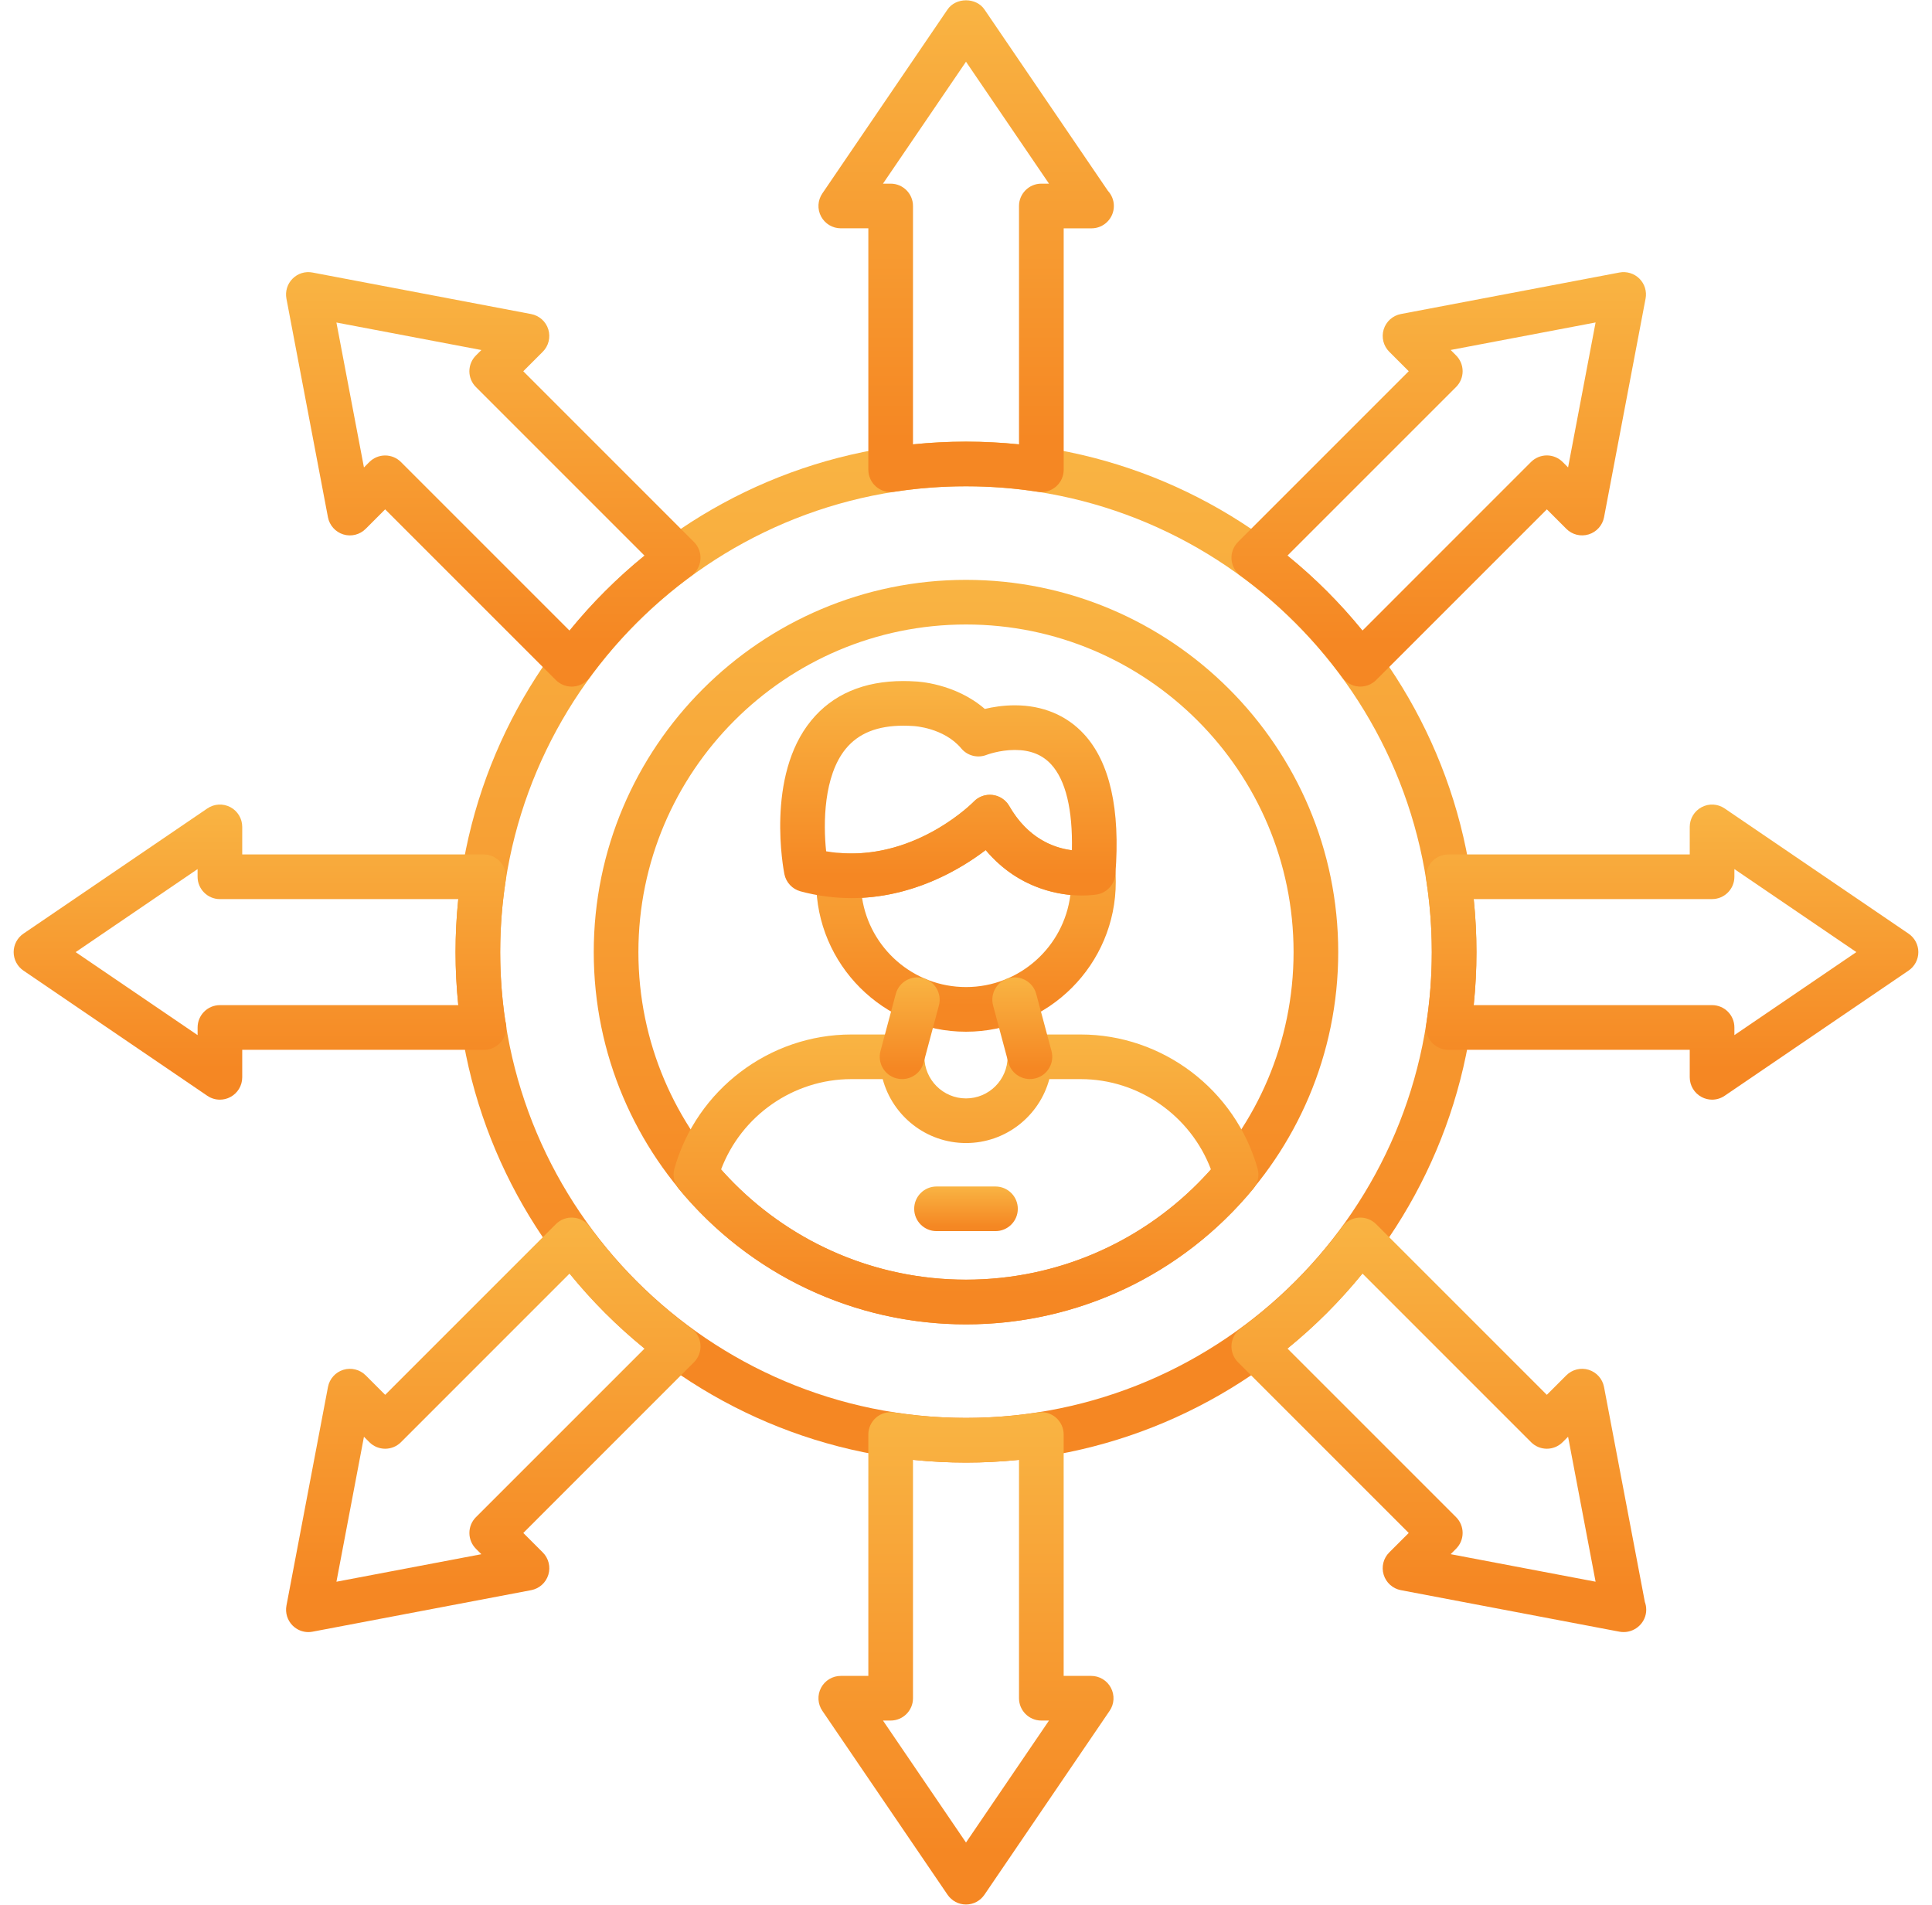 <svg width="71" height="70" viewBox="0 0 71 70" fill="none" xmlns="http://www.w3.org/2000/svg">
<g clip-path="url(#clip0_194_868)">
<path fill-rule="evenodd" clip-rule="evenodd" d="M35.5 53.747C25.156 53.747 16.741 45.331 16.741 34.987C16.741 24.643 25.156 16.229 35.5 16.229C45.843 16.229 54.259 24.644 54.259 34.987C54.259 45.331 45.843 53.747 35.5 53.747ZM35.5 17.869C26.061 17.869 18.382 25.549 18.382 34.987C18.382 44.426 26.061 52.105 35.5 52.105C44.939 52.105 52.618 44.426 52.618 34.987C52.618 25.549 44.939 17.869 35.5 17.869Z" fill="url(#paint0_linear_194_868)"/>
<path fill-rule="evenodd" clip-rule="evenodd" d="M35.5 48.667C27.957 48.667 21.82 42.531 21.82 34.988C21.82 27.445 27.957 21.309 35.5 21.309C43.042 21.309 49.179 27.445 49.179 34.988C49.179 42.53 43.042 48.667 35.5 48.667ZM35.5 22.949C28.861 22.949 23.461 28.349 23.461 34.988C23.461 41.626 28.861 47.026 35.5 47.026C42.138 47.026 47.538 41.626 47.538 34.988C47.538 28.35 42.138 22.949 35.5 22.949Z" fill="url(#paint1_linear_194_868)"/>
<path fill-rule="evenodd" clip-rule="evenodd" d="M32.731 18.082C32.537 18.082 32.348 18.013 32.198 17.885C32.016 17.729 31.911 17.501 31.911 17.262V8.39H30.899C30.594 8.39 30.316 8.222 30.173 7.953C30.031 7.684 30.049 7.36 30.221 7.108L34.822 0.348C35.127 -0.101 35.873 -0.101 36.178 0.348L40.714 7.011C40.85 7.158 40.934 7.354 40.934 7.57C40.934 8.023 40.566 8.391 40.113 8.391C40.111 8.391 40.117 8.391 40.113 8.391H39.09V17.263C39.09 17.502 38.985 17.73 38.803 17.885C38.621 18.042 38.38 18.11 38.144 18.073C36.408 17.804 34.594 17.804 32.858 18.073C32.815 18.079 32.773 18.082 32.731 18.082ZM32.449 6.749H32.731C33.184 6.749 33.552 7.117 33.552 7.57V16.329C34.844 16.197 36.157 16.197 37.448 16.329V7.57C37.448 7.117 37.816 6.749 38.269 6.749H38.55L35.5 2.268L32.449 6.749Z" fill="url(#paint2_linear_194_868)"/>
<path fill-rule="evenodd" clip-rule="evenodd" d="M49.991 25.231C49.97 25.231 49.95 25.23 49.928 25.229C49.689 25.211 49.471 25.089 49.329 24.895C48.81 24.186 48.23 23.509 47.604 22.883C46.977 22.256 46.301 21.676 45.592 21.158C45.398 21.016 45.276 20.798 45.258 20.559C45.24 20.32 45.327 20.085 45.496 19.916L51.77 13.642L51.054 12.926C50.839 12.711 50.761 12.395 50.85 12.105C50.94 11.814 51.183 11.597 51.481 11.54L59.515 10.014C59.781 9.964 60.056 10.049 60.248 10.24C60.44 10.431 60.525 10.706 60.474 10.973L58.948 19.007C58.891 19.306 58.674 19.549 58.383 19.638C58.092 19.728 57.777 19.649 57.562 19.434L56.846 18.718L50.572 24.991C50.417 25.145 50.208 25.231 49.991 25.231ZM47.315 20.416C47.819 20.825 48.304 21.262 48.764 21.722C49.224 22.182 49.661 22.667 50.071 23.171L56.265 16.976C56.42 16.823 56.628 16.736 56.846 16.736C57.063 16.736 57.272 16.823 57.426 16.976L57.626 17.177L58.637 11.85L53.311 12.861L53.511 13.062C53.664 13.215 53.751 13.424 53.751 13.641C53.751 13.859 53.664 14.067 53.511 14.221L47.315 20.416Z" fill="url(#paint3_linear_194_868)"/>
<path fill-rule="evenodd" clip-rule="evenodd" d="M62.918 40.411C62.787 40.411 62.655 40.379 62.535 40.315C62.266 40.173 62.097 39.894 62.097 39.59V38.578L53.226 38.578C52.986 38.578 52.759 38.473 52.602 38.292C52.447 38.11 52.378 37.869 52.415 37.632C52.55 36.763 52.617 35.873 52.617 34.989C52.617 34.105 52.55 33.216 52.415 32.345C52.379 32.108 52.447 31.868 52.602 31.686C52.758 31.505 52.986 31.4 53.226 31.4H62.097V30.387C62.097 30.083 62.266 29.804 62.535 29.662C62.803 29.519 63.128 29.538 63.379 29.709L70.139 34.311C70.364 34.464 70.498 34.718 70.498 34.989C70.498 35.261 70.364 35.514 70.139 35.667L63.379 40.269C63.24 40.363 63.08 40.411 62.918 40.411ZM54.158 36.937H62.918C63.371 36.937 63.738 37.304 63.738 37.757V38.039L68.22 34.988L63.738 31.937V32.22C63.738 32.673 63.37 33.04 62.918 33.04H54.158C54.225 33.687 54.259 34.339 54.259 34.989C54.259 35.638 54.225 36.29 54.158 36.937Z" fill="url(#paint4_linear_194_868)"/>
<path fill-rule="evenodd" clip-rule="evenodd" d="M59.668 59.976C59.617 59.976 59.565 59.971 59.514 59.962L51.48 58.436C51.182 58.379 50.939 58.161 50.85 57.871C50.76 57.581 50.838 57.265 51.053 57.05L51.77 56.334L45.496 50.06C45.327 49.891 45.24 49.656 45.258 49.417C45.276 49.178 45.398 48.959 45.592 48.818C46.3 48.3 46.977 47.72 47.603 47.092C48.23 46.466 48.81 45.79 49.329 45.081C49.47 44.887 49.689 44.765 49.928 44.747C50.16 44.728 50.401 44.815 50.571 44.984L56.845 51.258L57.561 50.542C57.776 50.328 58.092 50.248 58.382 50.338C58.673 50.428 58.89 50.67 58.947 50.969L60.448 58.871C60.481 58.959 60.498 59.056 60.498 59.156C60.498 59.608 60.121 59.976 59.668 59.976C59.672 59.976 59.666 59.975 59.668 59.976ZM53.311 57.114L58.637 58.125L57.626 52.798L57.426 52.998C57.105 53.319 56.586 53.319 56.266 52.998L50.072 46.803C49.661 47.308 49.224 47.792 48.765 48.253C48.304 48.713 47.82 49.15 47.316 49.559L53.51 55.753C53.831 56.074 53.831 56.594 53.51 56.914L53.311 57.114Z" fill="url(#paint5_linear_194_868)"/>
<path fill-rule="evenodd" clip-rule="evenodd" d="M35.5 69.988C35.228 69.988 34.975 69.853 34.822 69.629L30.22 62.869C30.049 62.618 30.031 62.292 30.173 62.024C30.315 61.755 30.594 61.587 30.898 61.587H31.911V52.715C31.911 52.476 32.016 52.249 32.198 52.092C32.379 51.937 32.62 51.867 32.857 51.905C34.596 52.174 36.404 52.174 38.142 51.905C38.382 51.868 38.62 51.937 38.802 52.092C38.983 52.248 39.089 52.476 39.089 52.715V61.587H40.101C40.404 61.587 40.684 61.755 40.825 62.024C40.968 62.293 40.95 62.618 40.779 62.869L36.177 69.629C36.025 69.853 35.772 69.988 35.5 69.988ZM32.449 63.228L35.5 67.71L38.55 63.228H38.268C37.816 63.228 37.448 62.86 37.448 62.408V53.648C36.156 53.782 34.846 53.782 33.552 53.648V62.408C33.552 62.861 33.184 63.228 32.731 63.228H32.449Z" fill="url(#paint6_linear_194_868)"/>
<path fill-rule="evenodd" clip-rule="evenodd" d="M11.333 59.977C11.117 59.977 10.908 59.892 10.753 59.736C10.561 59.544 10.477 59.27 10.527 59.003L12.053 50.969C12.11 50.67 12.327 50.428 12.618 50.338C12.908 50.249 13.225 50.328 13.439 50.542L14.155 51.258L20.429 44.984C20.598 44.815 20.834 44.727 21.071 44.747C21.31 44.765 21.529 44.887 21.671 45.08C22.191 45.79 22.771 46.468 23.396 47.093C24.022 47.719 24.699 48.299 25.408 48.818C25.602 48.959 25.724 49.178 25.742 49.417C25.76 49.656 25.673 49.891 25.504 50.06L19.231 56.334L19.947 57.05C20.162 57.265 20.24 57.581 20.151 57.871C20.061 58.162 19.819 58.379 19.52 58.436L11.486 59.962C11.434 59.972 11.383 59.977 11.333 59.977ZM13.375 52.799L12.364 58.126L17.69 57.115L17.49 56.915C17.337 56.761 17.25 56.552 17.25 56.335C17.25 56.117 17.336 55.908 17.49 55.754L23.685 49.56C23.18 49.15 22.696 48.713 22.236 48.254C21.776 47.794 21.34 47.309 20.929 46.804L14.735 52.999C14.414 53.319 13.895 53.319 13.575 52.999L13.375 52.799Z" fill="url(#paint7_linear_194_868)"/>
<path fill-rule="evenodd" clip-rule="evenodd" d="M8.081 40.411C7.92 40.411 7.759 40.364 7.619 40.269L0.86 35.667C0.636 35.514 0.502 35.26 0.502 34.989C0.502 34.718 0.636 34.464 0.86 34.311L7.62 29.709C7.871 29.537 8.197 29.52 8.465 29.661C8.734 29.804 8.902 30.082 8.902 30.386L8.902 31.4H17.774C18.014 31.4 18.242 31.505 18.397 31.687C18.553 31.868 18.622 32.109 18.585 32.346C18.451 33.216 18.382 34.105 18.382 34.989C18.382 35.83 18.444 36.674 18.566 37.502C18.593 37.583 18.607 37.669 18.607 37.758C18.607 38.213 18.229 38.585 17.781 38.578C17.779 38.578 17.783 38.578 17.781 38.578L8.902 38.578V39.59C8.902 39.894 8.734 40.173 8.465 40.315C8.345 40.38 8.213 40.411 8.081 40.411ZM2.78 34.989L7.262 38.039L7.262 37.758C7.262 37.305 7.629 36.937 8.082 36.937H16.842C16.775 36.291 16.741 35.639 16.741 34.989C16.741 34.339 16.775 33.687 16.842 33.041H8.081C7.629 33.041 7.261 32.673 7.261 32.22V31.938L2.78 34.989Z" fill="url(#paint8_linear_194_868)"/>
<path fill-rule="evenodd" clip-rule="evenodd" d="M21.008 25.232C20.792 25.232 20.583 25.146 20.428 24.992L14.154 18.718L13.438 19.435C13.223 19.65 12.906 19.729 12.617 19.639C12.326 19.549 12.109 19.306 12.052 19.008L10.526 10.974C10.476 10.707 10.56 10.432 10.752 10.241C10.943 10.048 11.218 9.963 11.485 10.015L19.519 11.541C19.817 11.598 20.061 11.815 20.15 12.105C20.239 12.396 20.161 12.712 19.946 12.927L19.23 13.643L25.503 19.917C25.672 20.086 25.76 20.321 25.741 20.56C25.722 20.799 25.601 21.017 25.407 21.159C24.697 21.678 24.02 22.259 23.395 22.884C22.77 23.509 22.189 24.186 21.669 24.896C21.528 25.089 21.309 25.211 21.07 25.23C21.05 25.232 21.029 25.232 21.008 25.232ZM14.154 16.738C14.372 16.738 14.58 16.824 14.734 16.978L20.928 23.172C21.339 22.668 21.775 22.183 22.235 21.724C22.695 21.264 23.179 20.827 23.684 20.417L17.49 14.223C17.336 14.069 17.249 13.861 17.249 13.643C17.249 13.426 17.336 13.216 17.49 13.063L17.69 12.863L12.363 11.852L13.375 17.178L13.574 16.978C13.728 16.824 13.937 16.738 14.154 16.738Z" fill="url(#paint9_linear_194_868)"/>
<path fill-rule="evenodd" clip-rule="evenodd" d="M35.5 48.669C31.401 48.669 27.551 46.852 24.941 43.687C24.77 43.479 24.712 43.2 24.785 42.941C25.605 40.041 28.279 38.016 31.285 38.016L33.151 38.016C33.604 38.016 33.971 38.383 33.971 38.836C33.971 39.678 34.657 40.365 35.5 40.365C36.343 40.365 37.029 39.679 37.029 38.836C37.029 38.383 37.396 38.016 37.849 38.016H39.714C42.721 38.016 45.394 40.041 46.215 42.941C46.288 43.2 46.23 43.478 46.059 43.686C43.449 46.852 39.6 48.669 35.5 48.669ZM26.497 42.981C28.785 45.558 32.041 47.027 35.5 47.027C38.959 47.027 42.216 45.558 44.504 42.981C43.76 41.003 41.848 39.656 39.715 39.656H38.562C38.2 41.007 36.965 42.005 35.501 42.005C34.037 42.005 32.801 41.007 32.439 39.656H31.286C29.152 39.656 27.241 41.004 26.497 42.981Z" fill="url(#paint10_linear_194_868)"/>
<path fill-rule="evenodd" clip-rule="evenodd" d="M35.5 37.914C32.465 37.914 29.995 35.444 29.995 32.408C29.995 32.313 29.998 32.219 30.003 32.126C30.013 31.904 30.113 31.698 30.278 31.551C30.445 31.404 30.662 31.332 30.883 31.347C33.723 31.564 35.768 29.477 35.787 29.457C35.966 29.272 36.22 29.181 36.478 29.213C36.733 29.245 36.96 29.395 37.088 29.618C37.914 31.054 39.118 31.268 39.761 31.268C39.911 31.268 40.011 31.256 40.035 31.252C40.263 31.216 40.498 31.277 40.677 31.419C40.857 31.561 40.974 31.772 40.99 32.001C41 32.136 41.004 32.271 41.004 32.407C41.005 35.444 38.536 37.914 35.5 37.914ZM31.68 32.992C31.963 34.847 33.568 36.273 35.501 36.273C37.469 36.273 39.098 34.793 39.335 32.888C38.535 32.81 37.261 32.476 36.224 31.239C35.342 31.91 33.731 32.88 31.68 32.992Z" fill="url(#paint11_linear_194_868)"/>
<path fill-rule="evenodd" clip-rule="evenodd" d="M33.152 39.655C33.081 39.655 33.01 39.646 32.938 39.627C32.501 39.51 32.241 39.06 32.358 38.622L32.919 36.527C33.036 36.09 33.488 35.827 33.924 35.947C34.361 36.064 34.621 36.514 34.504 36.952L33.943 39.047C33.846 39.414 33.514 39.655 33.152 39.655Z" fill="url(#paint12_linear_194_868)"/>
<path fill-rule="evenodd" clip-rule="evenodd" d="M37.849 39.654C37.487 39.654 37.155 39.412 37.057 39.047L36.496 36.952C36.379 36.513 36.638 36.063 37.076 35.947C37.515 35.828 37.964 36.089 38.081 36.527L38.642 38.622C38.759 39.06 38.499 39.51 38.062 39.626C37.991 39.646 37.919 39.654 37.849 39.654Z" fill="url(#paint13_linear_194_868)"/>
<path fill-rule="evenodd" clip-rule="evenodd" d="M31.287 33.004C30.661 33.004 30.032 32.921 29.417 32.755C29.117 32.673 28.888 32.429 28.826 32.124C28.797 31.978 28.131 28.527 29.811 26.479C30.6 25.516 31.741 25.027 33.199 25.027C33.345 25.027 33.496 25.032 33.653 25.043C33.696 25.044 35.097 25.103 36.191 26.052C36.481 25.983 36.865 25.919 37.294 25.919C38.316 25.919 39.194 26.284 39.831 26.973C40.786 28.006 41.176 29.739 40.99 32.126C40.961 32.499 40.684 32.805 40.315 32.87C40.277 32.876 40.073 32.909 39.761 32.909C39.067 32.909 37.473 32.729 36.223 31.239C35.286 31.953 33.525 33.004 31.287 33.004ZM30.36 31.284C30.668 31.337 30.979 31.364 31.288 31.364C33.915 31.364 35.769 29.477 35.787 29.457C35.965 29.272 36.219 29.182 36.477 29.214C36.733 29.246 36.959 29.395 37.088 29.618C37.775 30.812 38.722 31.162 39.392 31.246C39.424 29.751 39.163 28.667 38.627 28.087C38.299 27.732 37.862 27.56 37.293 27.56C36.733 27.56 36.264 27.738 36.261 27.739C35.93 27.871 35.554 27.776 35.326 27.504C34.686 26.739 33.582 26.681 33.571 26.681C33.426 26.672 33.31 26.668 33.199 26.668C32.245 26.668 31.552 26.945 31.082 27.516C30.264 28.511 30.252 30.267 30.36 31.284Z" fill="url(#paint14_linear_194_868)"/>
<path fill-rule="evenodd" clip-rule="evenodd" d="M36.584 45.242H34.416C33.963 45.242 33.596 44.874 33.596 44.422C33.596 43.969 33.963 43.602 34.416 43.602H36.584C37.037 43.602 37.404 43.969 37.404 44.422C37.404 44.874 37.037 45.242 36.584 45.242Z" fill="url(#paint15_linear_194_868)"/>
</g>
<defs>
<linearGradient id="paint0_linear_194_868" x1="35.5" y1="16.229" x2="35.5" y2="49.772" gradientUnits="userSpaceOnUse">
<stop stop-color="#F9B443"/>
<stop offset="1" stop-color="#F58723"/>
</linearGradient>
<linearGradient id="paint1_linear_194_868" x1="35.5" y1="21.309" x2="35.5" y2="45.769" gradientUnits="userSpaceOnUse">
<stop stop-color="#F9B443"/>
<stop offset="1" stop-color="#F58723"/>
</linearGradient>
<linearGradient id="paint2_linear_194_868" x1="35.506" y1="0.012" x2="35.506" y2="16.169" gradientUnits="userSpaceOnUse">
<stop stop-color="#F9B443"/>
<stop offset="1" stop-color="#F58723"/>
</linearGradient>
<linearGradient id="paint3_linear_194_868" x1="52.872" y1="10" x2="52.872" y2="23.618" gradientUnits="userSpaceOnUse">
<stop stop-color="#F9B443"/>
<stop offset="1" stop-color="#F58723"/>
</linearGradient>
<linearGradient id="paint4_linear_194_868" x1="61.452" y1="29.566" x2="61.452" y2="39.262" gradientUnits="userSpaceOnUse">
<stop stop-color="#F9B443"/>
<stop offset="1" stop-color="#F58723"/>
</linearGradient>
<linearGradient id="paint5_linear_194_868" x1="52.877" y1="44.744" x2="52.877" y2="58.362" gradientUnits="userSpaceOnUse">
<stop stop-color="#F9B443"/>
<stop offset="1" stop-color="#F58723"/>
</linearGradient>
<linearGradient id="paint6_linear_194_868" x1="35.499" y1="51.895" x2="35.499" y2="68.071" gradientUnits="userSpaceOnUse">
<stop stop-color="#F9B443"/>
<stop offset="1" stop-color="#F58723"/>
</linearGradient>
<linearGradient id="paint7_linear_194_868" x1="18.128" y1="44.744" x2="18.128" y2="58.363" gradientUnits="userSpaceOnUse">
<stop stop-color="#F9B443"/>
<stop offset="1" stop-color="#F58723"/>
</linearGradient>
<linearGradient id="paint8_linear_194_868" x1="9.554" y1="29.566" x2="9.554" y2="39.263" gradientUnits="userSpaceOnUse">
<stop stop-color="#F9B443"/>
<stop offset="1" stop-color="#F58723"/>
</linearGradient>
<linearGradient id="paint9_linear_194_868" x1="18.128" y1="10" x2="18.128" y2="23.619" gradientUnits="userSpaceOnUse">
<stop stop-color="#F9B443"/>
<stop offset="1" stop-color="#F58723"/>
</linearGradient>
<linearGradient id="paint10_linear_194_868" x1="35.5" y1="38.016" x2="35.5" y2="47.54" gradientUnits="userSpaceOnUse">
<stop stop-color="#F9B443"/>
<stop offset="1" stop-color="#F58723"/>
</linearGradient>
<linearGradient id="paint11_linear_194_868" x1="35.5" y1="29.207" x2="35.5" y2="36.991" gradientUnits="userSpaceOnUse">
<stop stop-color="#F9B443"/>
<stop offset="1" stop-color="#F58723"/>
</linearGradient>
<linearGradient id="paint12_linear_194_868" x1="33.431" y1="35.918" x2="33.431" y2="39.259" gradientUnits="userSpaceOnUse">
<stop stop-color="#F9B443"/>
<stop offset="1" stop-color="#F58723"/>
</linearGradient>
<linearGradient id="paint13_linear_194_868" x1="37.569" y1="35.918" x2="37.569" y2="39.258" gradientUnits="userSpaceOnUse">
<stop stop-color="#F9B443"/>
<stop offset="1" stop-color="#F58723"/>
</linearGradient>
<linearGradient id="paint14_linear_194_868" x1="34.853" y1="25.027" x2="34.853" y2="32.159" gradientUnits="userSpaceOnUse">
<stop stop-color="#F9B443"/>
<stop offset="1" stop-color="#F58723"/>
</linearGradient>
<linearGradient id="paint15_linear_194_868" x1="35.5" y1="43.602" x2="35.5" y2="45.068" gradientUnits="userSpaceOnUse">
<stop stop-color="#F9B443"/>
<stop offset="1" stop-color="#F58723"/>
</linearGradient>
<clipPath id="clip0_194_868">
<rect width="70" height="70" fill="white" transform="translate(0.5)"/>
</clipPath>
</defs>
</svg>
